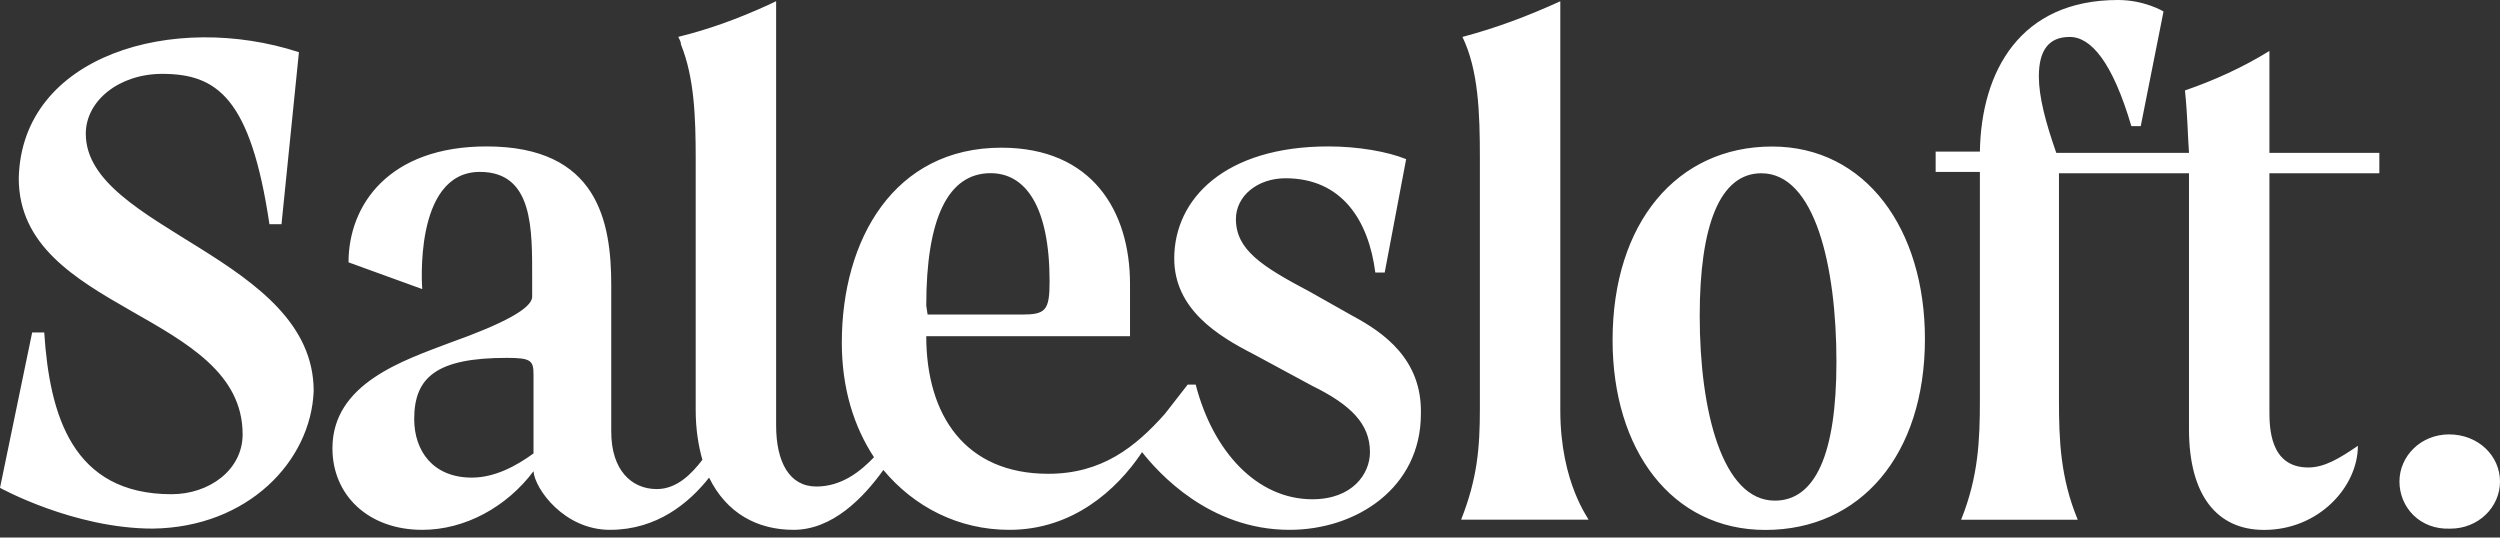 <svg width="200" height="43" viewBox="0 0 200 43" fill="none" xmlns="http://www.w3.org/2000/svg">
<rect x="0" y="0" width="200" height="43" fill="#333333" stroke="none"/>
<path d="M141.768 11.722C149.275 11.722 153.994 18.346 153.994 27.109C153.994 36.383 148.845 42.394 141.232 42.395C133.725 42.395 129.007 35.975 129.007 27.211C129.007 17.836 134.154 11.722 141.768 11.722ZM169.436 0C171.564 8.85979e-05 173.059 0.903 173.082 0.917L171.259 10.089H170.508C169.007 4.994 167.291 2.955 165.575 2.955C163.859 2.955 163.108 4.076 163.108 6.114C163.108 7.745 163.645 9.783 164.503 12.229H175.119C175.012 10.7 175.013 9.375 174.797 7.235C177.157 6.42 179.409 5.401 181.553 4.076V12.229H190.347V13.859H181.553V32.813C181.553 34.138 181.553 37.398 184.662 37.398C185.95 37.398 187.131 36.685 188.631 35.666C188.631 38.927 185.521 42.392 181.125 42.393C177.371 42.393 175.119 39.641 175.119 34.342V13.859H164.717V31.998C164.717 35.157 164.824 38.214 166.219 41.577H156.889C158.284 38.112 158.391 35.157 158.391 31.998V13.757H154.852V12.127H158.391C158.498 5.707 161.607 0 169.436 0ZM62.09 34.03C62.09 36.985 63.163 38.922 65.308 38.922C67.345 38.922 68.847 37.699 69.919 36.578C68.311 34.133 67.345 31.076 67.345 27.407C67.345 19.153 71.527 11.815 80.106 11.815C87.398 11.816 90.401 16.911 90.401 22.719V26.898H74.101C74.101 33.215 77.211 37.903 83.859 37.903C88.149 37.903 90.829 35.763 93.189 33.113L95.013 30.77H95.656C97.05 36.17 100.588 39.941 104.985 39.941C108.202 39.941 109.597 37.903 109.597 36.171C109.597 33.929 108.096 32.4 104.985 30.871L100.268 28.324C97.48 26.898 93.94 24.758 93.939 20.682C93.939 15.892 98.015 11.714 106.272 11.714C108.632 11.714 110.991 12.121 112.492 12.732L110.776 21.802H110.025C109.489 17.624 107.345 14.261 102.841 14.261C100.589 14.261 98.873 15.688 98.873 17.523C98.873 19.968 100.91 21.293 104.771 23.331L108.203 25.267C110.669 26.591 113.779 28.732 113.671 33.113C113.671 39.024 108.524 42.387 103.162 42.387C96.728 42.387 92.652 37.801 91.366 36.171C89.328 39.228 85.79 42.387 80.75 42.387C76.675 42.387 73.135 40.553 70.669 37.598C69.06 39.84 66.594 42.387 63.484 42.387C60.589 42.387 58.123 41.062 56.728 38.209C55.12 40.247 52.546 42.387 48.793 42.387C45.147 42.387 42.788 39.126 42.681 37.699C40.536 40.553 37.211 42.387 33.779 42.387C29.49 42.387 26.595 39.635 26.595 35.865C26.595 30.668 32.278 28.834 36.031 27.407C40.321 25.879 42.573 24.655 42.573 23.738V22.311C42.573 18.337 42.68 13.752 38.391 13.752C33.029 13.752 33.779 23.127 33.779 23.127L27.882 20.987C27.882 16.402 31.099 11.714 38.927 11.714C47.828 11.714 48.9 17.726 48.9 22.821V34.54C48.9 37.597 50.509 39.126 52.546 39.126C54.155 39.126 55.335 37.903 56.192 36.782C55.871 35.661 55.656 34.336 55.656 32.808V12.732C55.656 9.37 55.549 6.211 54.477 3.562C54.477 3.358 54.369 3.154 54.262 2.95C56.728 2.339 58.981 1.523 61.447 0.402C61.661 0.301 61.876 0.198 62.09 0.097V34.03ZM195.924 34.752C198.284 34.752 200 36.484 200 38.523C200 40.56 198.283 42.292 196.031 42.292C193.565 42.394 191.956 40.56 191.956 38.523C191.956 36.484 193.672 34.752 195.924 34.752ZM1.501 14.265C1.716 4.38 13.941 0.916 23.914 4.177L22.52 17.934H21.555C20.053 7.845 17.372 5.909 12.976 5.909C9.544 5.909 6.863 8.049 6.863 10.698C6.863 18.341 25.094 20.583 25.094 31.283C24.879 36.888 19.838 42.186 12.225 42.288C5.898 42.288 0 39.027 0 39.027L2.573 26.596H3.539C3.968 33.219 5.791 39.537 13.727 39.537C16.729 39.537 19.41 37.601 19.41 34.748C19.41 24.965 1.501 24.965 1.501 14.265ZM124.824 32.812C124.824 38.721 127.183 41.575 127.076 41.575H116.889C118.176 38.315 118.39 35.869 118.39 32.71V12.635C118.39 9.068 118.282 5.604 116.995 2.954C119.676 2.241 122.143 1.323 124.824 0.101V32.812ZM140.909 13.861C137.586 13.861 135.977 18.04 135.977 25.275C135.977 32.918 137.8 40.051 141.982 40.051C145.2 40.051 146.915 36.382 146.915 28.943C146.915 21.301 145.2 13.861 140.909 13.861ZM40.535 28.63C34.959 28.63 33.136 30.159 33.136 33.522C33.136 36.069 34.637 38.209 37.747 38.209C39.57 38.209 41.287 37.291 42.681 36.273V29.954C42.681 28.833 42.465 28.63 40.535 28.63ZM79.248 13.854C75.817 13.854 74.101 17.522 74.101 24.451L74.208 25.165H81.715C83.645 25.165 83.967 24.859 83.967 22.516C83.967 16.503 82.036 13.854 79.248 13.854Z" fill="white"/>
</svg>
